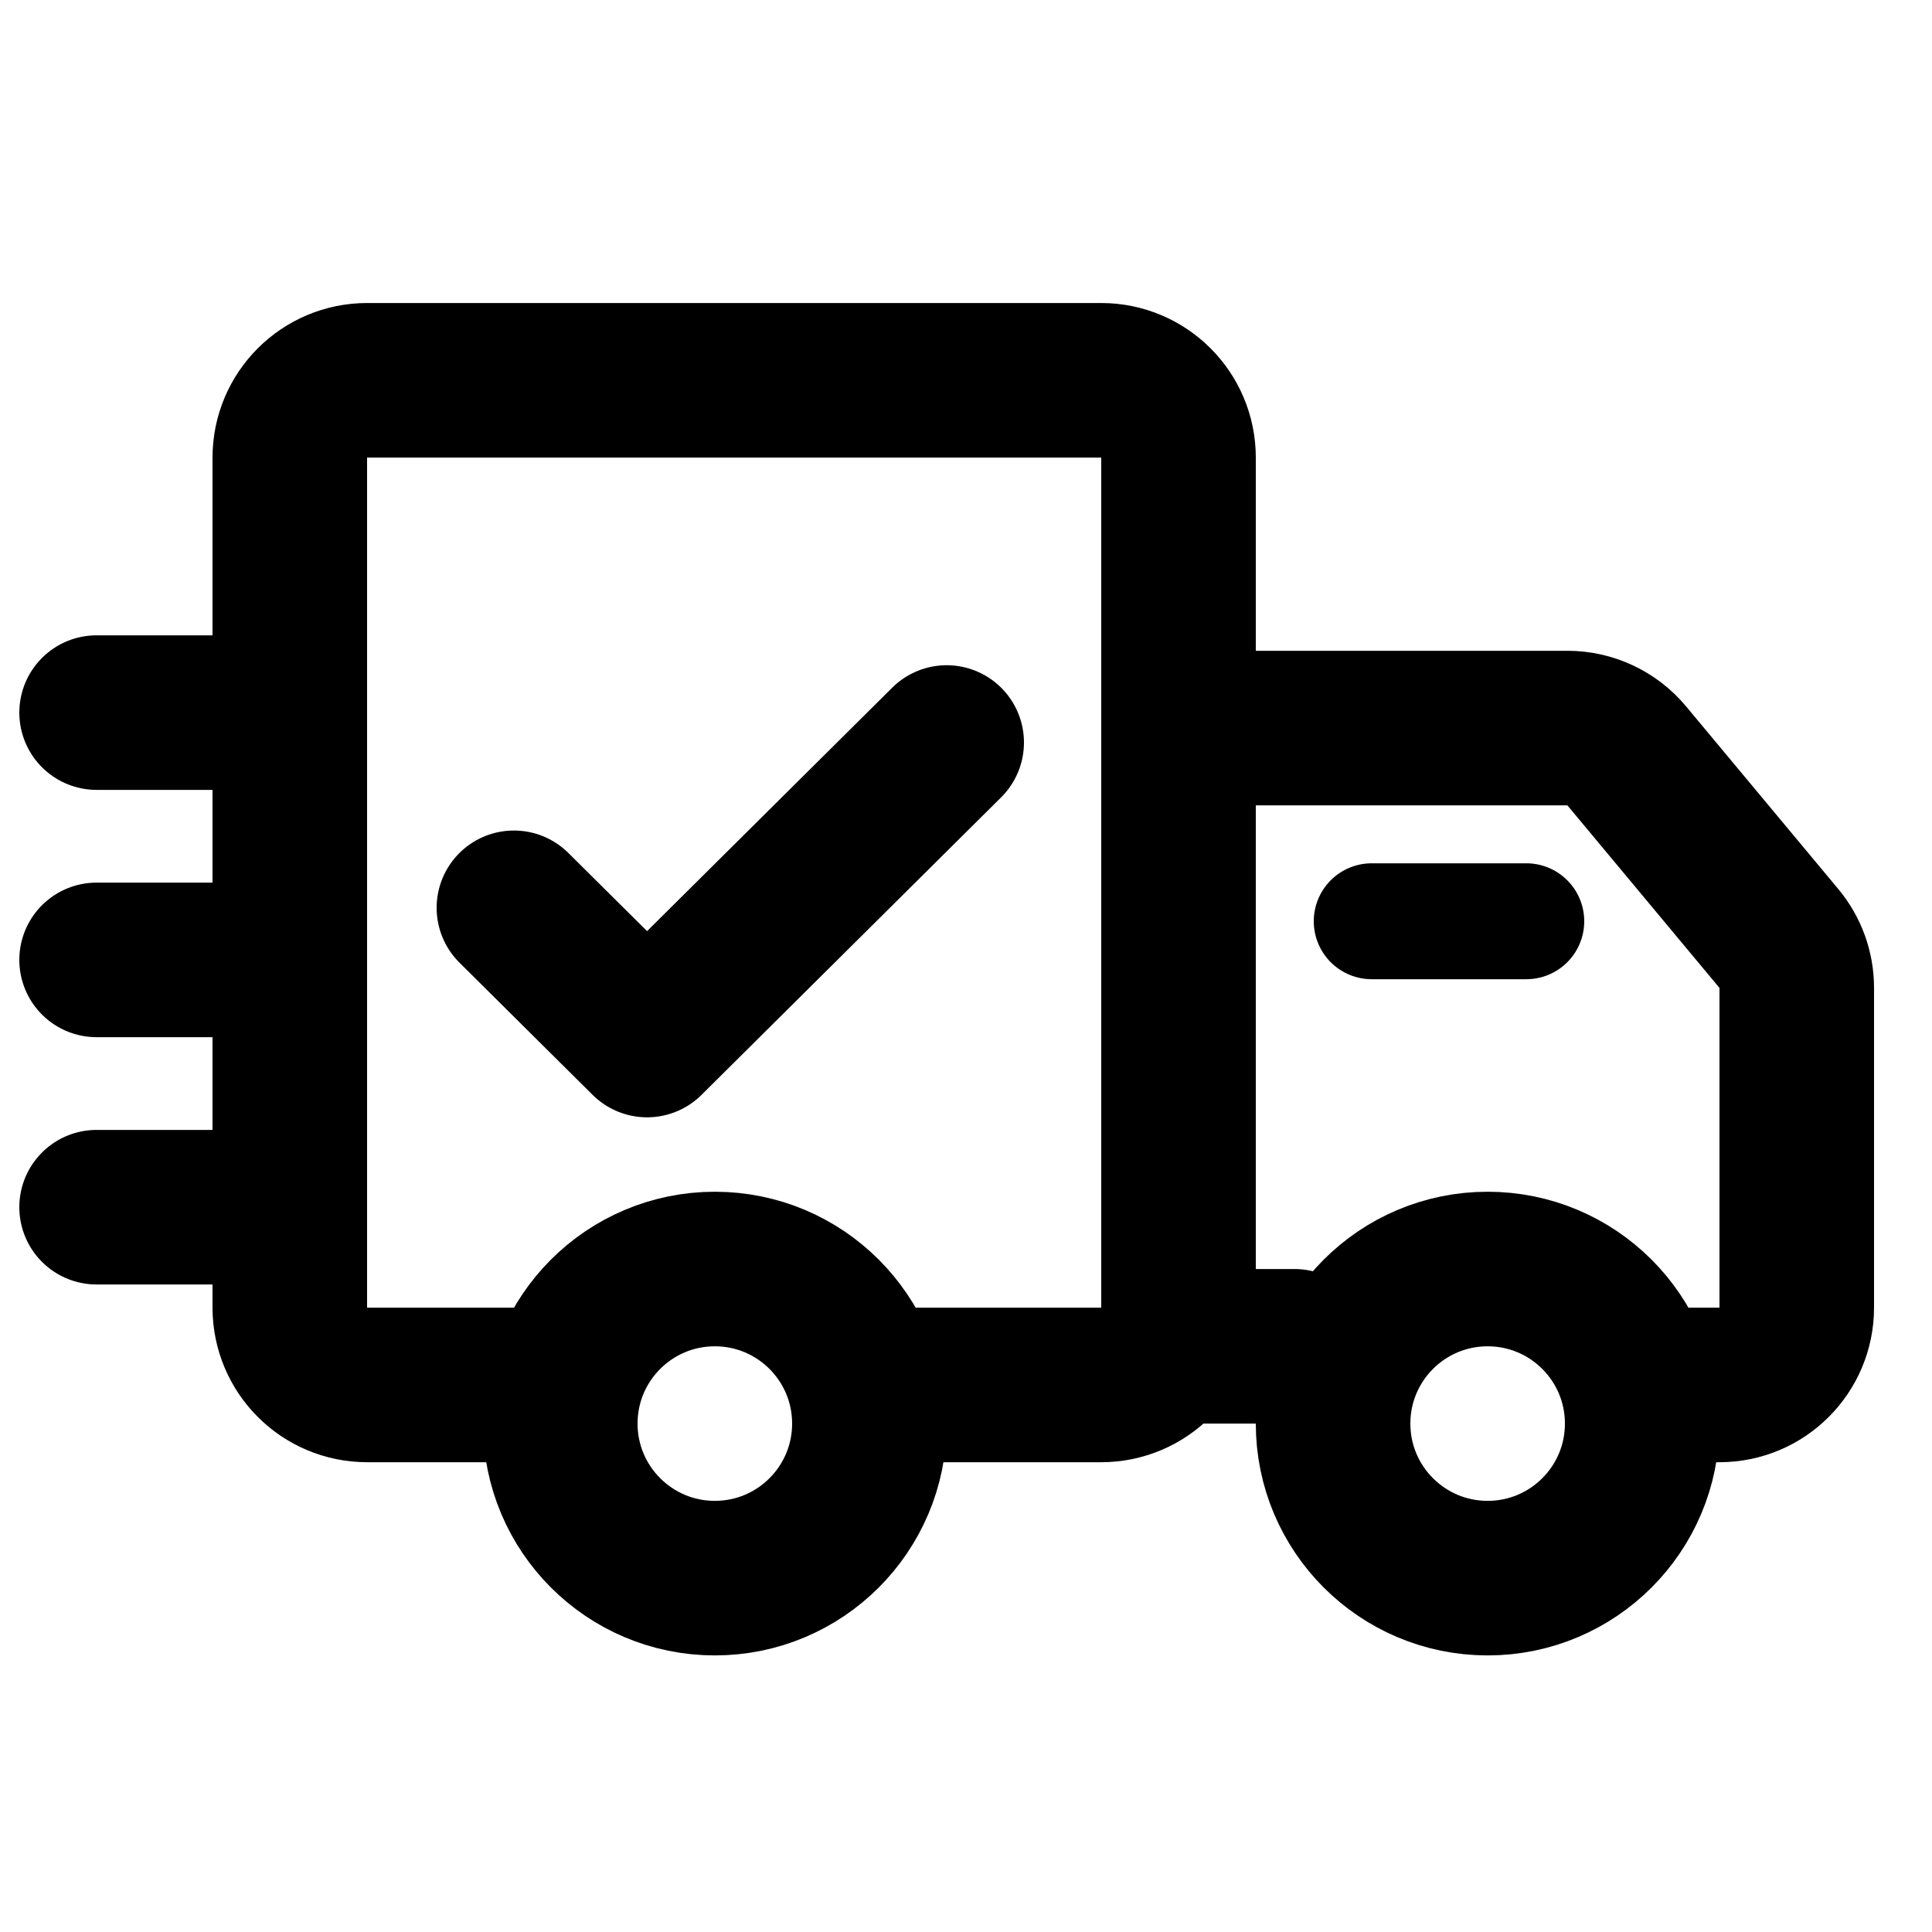 <svg xmlns="http://www.w3.org/2000/svg" fill="none" viewBox="0 0 25 25" height="25" width="25">
<g clip-path="url(#clip0_1469_7200)">
<path stroke-linejoin="round" stroke-linecap="round" stroke-width="2" stroke="black" d="M6.65 11.747L8.373 13.458L12.25 9.608"></path>
<path stroke-linecap="round" stroke-width="2" stroke="black" d="M3.25 9.221H1.25"></path>
<path stroke-linecap="round" stroke-width="2" stroke="black" d="M3.25 12.421H1.25"></path>
<path stroke-linecap="round" stroke-width="2" stroke="black" d="M3.25 15.621H1.25"></path>
<circle stroke-width="2" stroke="black" r="2" cy="18.421" cx="9.25"></circle>
<path stroke-linecap="round" stroke-width="1.5" stroke="black" d="M17.75 11.921H19.75"></path>
<circle stroke-width="2" stroke="black" r="2" cy="18.421" cx="19.25"></circle>
<path stroke-width="2" stroke="black" d="M6.75 17.921H4.75C4.198 17.921 3.75 17.473 3.75 16.921V5.921C3.75 5.369 4.198 4.921 4.75 4.921H14.25C14.802 4.921 15.25 5.369 15.25 5.921V16.921C15.25 17.473 14.802 17.921 14.25 17.921H10.75"></path>
<path stroke-linecap="round" stroke-width="2" stroke="black" d="M15.25 17.421H16.75"></path>
<path stroke-width="2" stroke="black" d="M15.25 9.421H20.282C20.578 9.421 20.86 9.553 21.05 9.781L23.018 12.143C23.168 12.322 23.25 12.549 23.25 12.783V16.921C23.25 17.473 22.802 17.921 22.25 17.921H20.75"></path>
</g>
<defs>
<clipPath id="clip0_1469_7200">
<rect transform="translate(0.25 0.421)" fill="white" height="24" width="24"></rect>
</clipPath>
</defs>
</svg>
